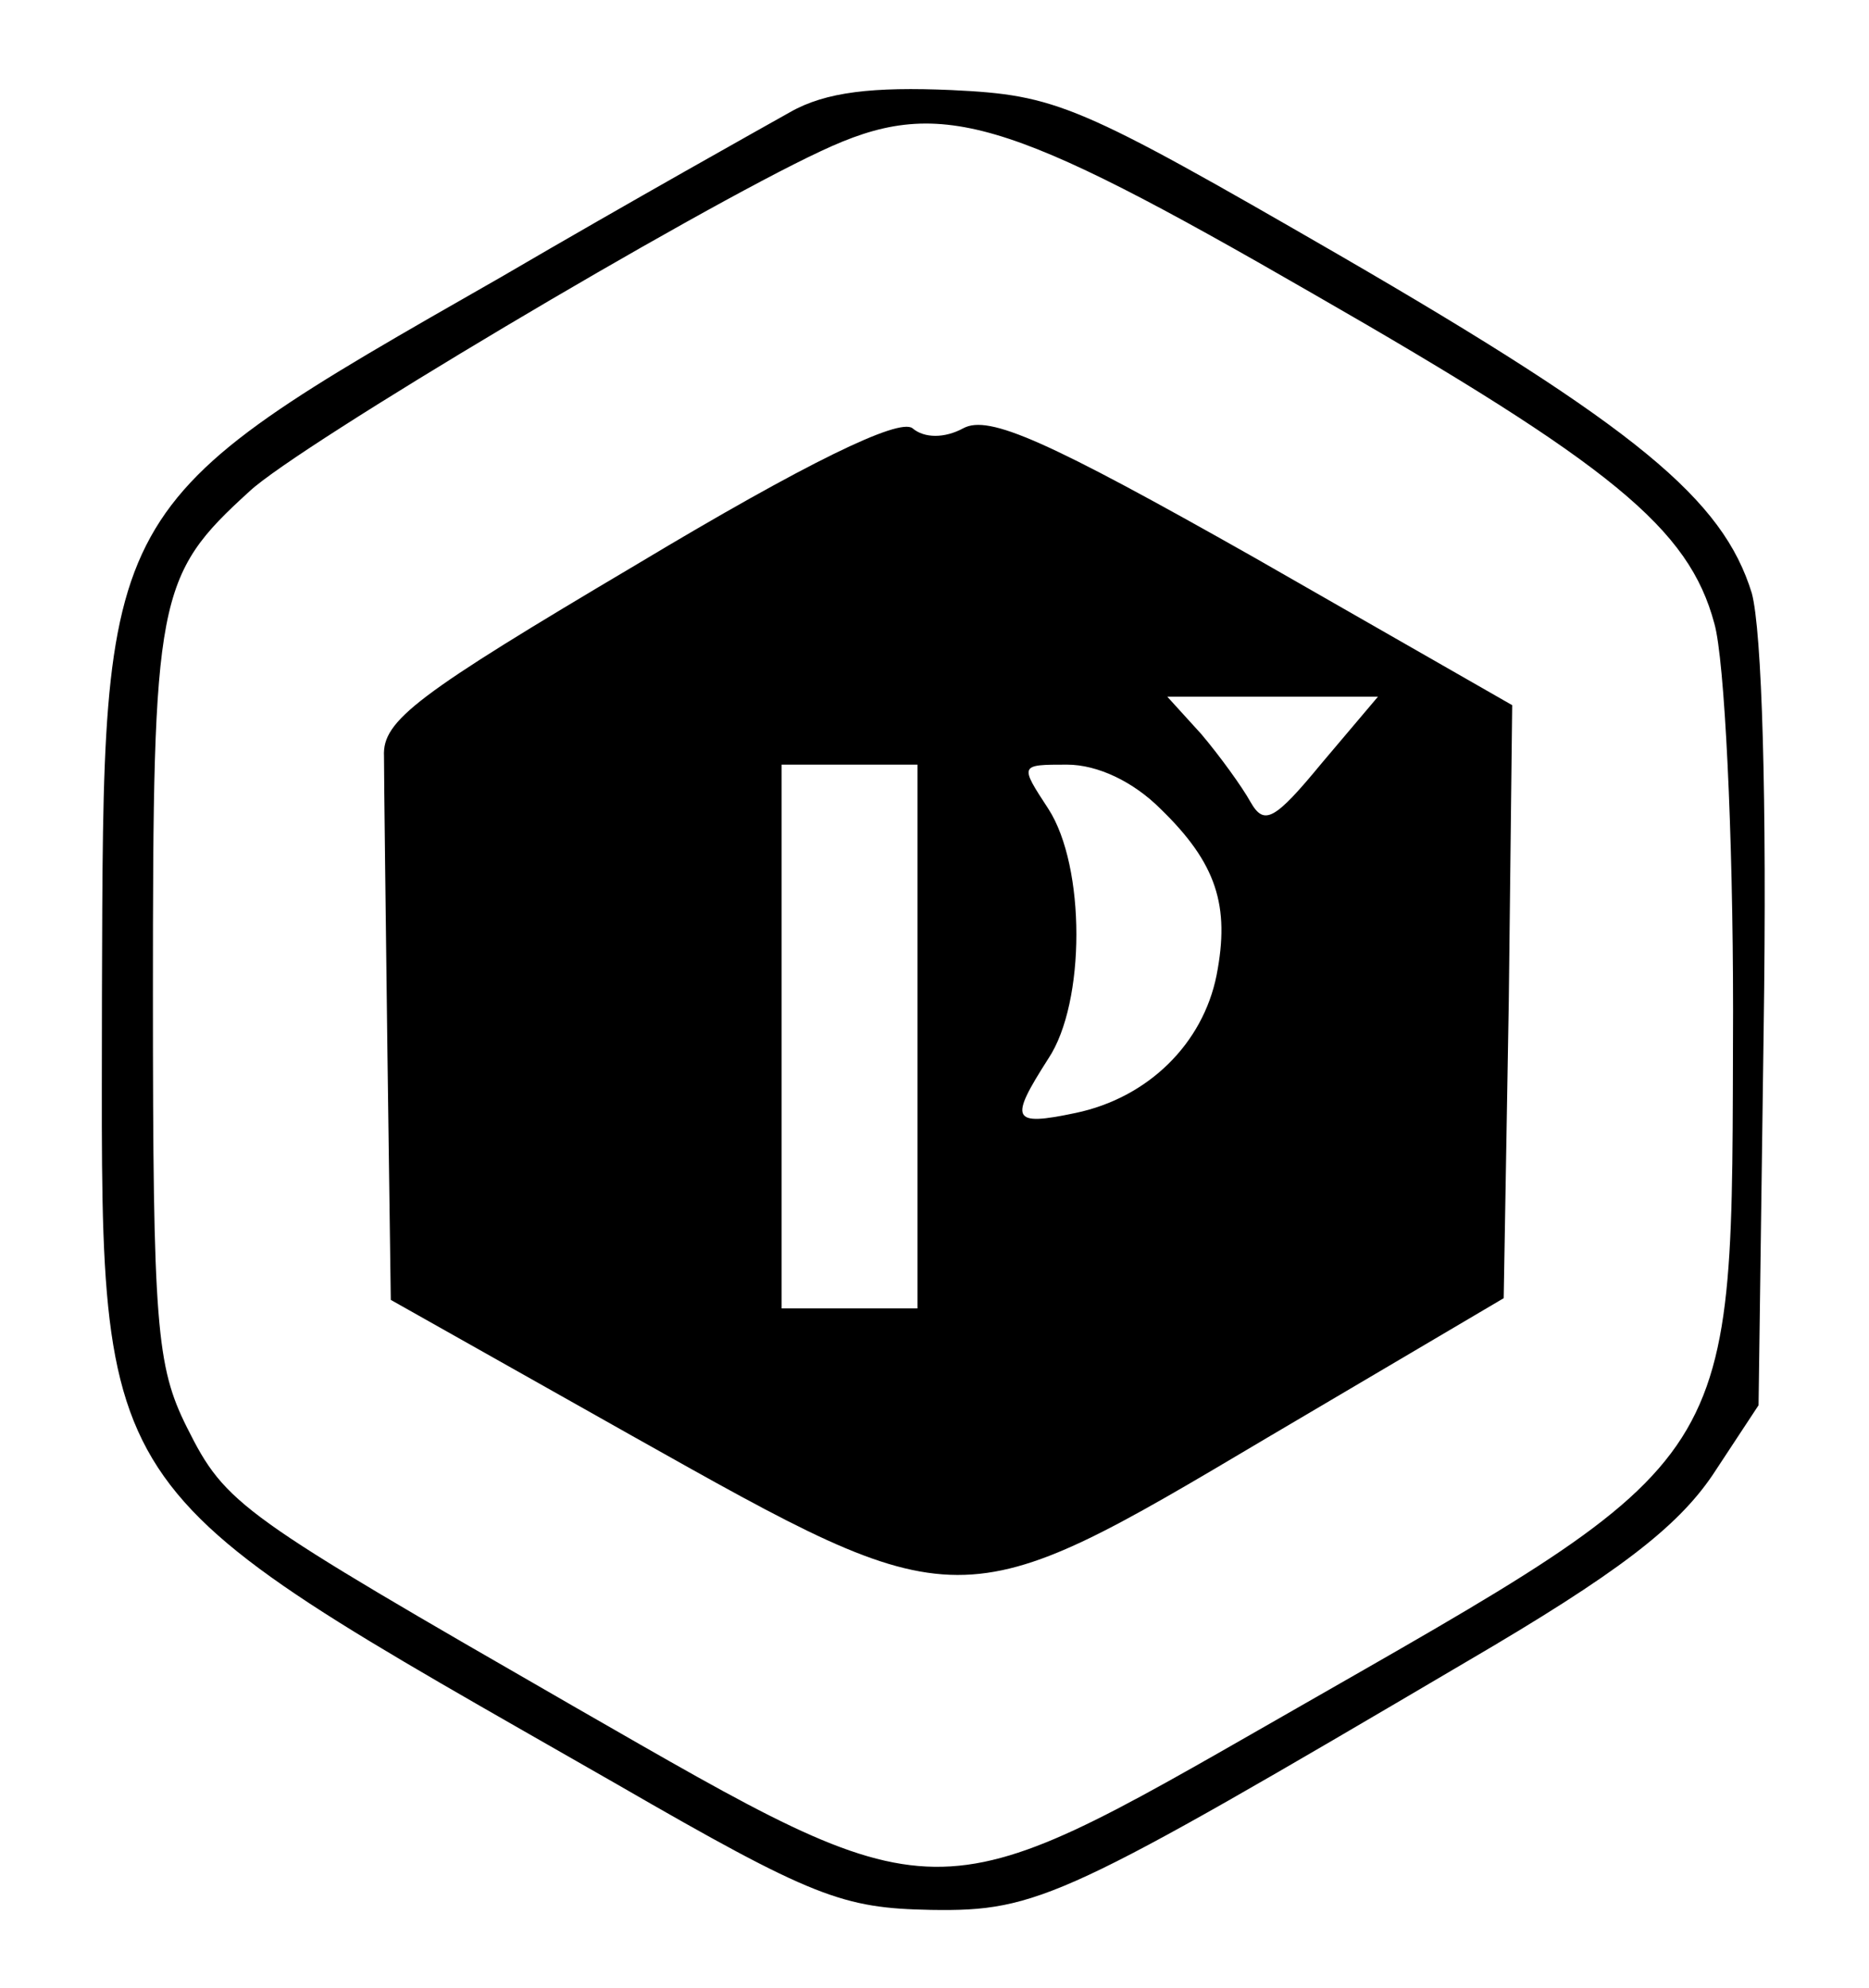 <?xml version="1.0" standalone="no"?>
<!DOCTYPE svg PUBLIC "-//W3C//DTD SVG 20010904//EN"
 "http://www.w3.org/TR/2001/REC-SVG-20010904/DTD/svg10.dtd">
<svg version="1.0" xmlns="http://www.w3.org/2000/svg"
 width="110pt" height="117pt" viewBox="0 0 110 117"
 preserveAspectRatio="xMidYMid meet">

<g transform="translate(0,117) scale(0.1,-0.1)"
fill="#000000" stroke="none">
<path d="M465 1104 c-16 -9 -93 -52 -170 -97 -238 -136 -234 -131 -235 -423 0
-303 -13 -283 303 -464 116 -67 133 -73 185 -74 63 -1 79 7 315 146 89 52 124
79 145 110 l27 41 3 221 c2 136 -1 235 -7 257 -17 55 -67 97 -243 199 -154 89
-166 94 -228 97 -46 2 -74 -1 -95 -13z m308 -107 c176 -101 221 -138 236 -194
6 -21 11 -123 11 -228 -1 -273 9 -258 -265 -415 -208 -119 -200 -119 -416 5
-198 114 -206 119 -229 165 -18 36 -20 60 -20 255 0 234 2 246 57 296 29 27
261 165 336 200 70 33 108 21 290 -84z"/>
<path d="M375 838 c-130 -77 -150 -92 -149 -113 0 -14 1 -91 2 -173 l2 -147
142 -80 c194 -109 192 -109 374 -1 l139 82 3 175 2 174 -152 87 c-122 69 -156
84 -171 76 -11 -6 -23 -6 -30 0 -8 6 -62 -20 -162 -80z m403 -117 c-28 -34
-34 -37 -42 -23 -5 9 -18 27 -29 40 l-20 22 62 0 62 0 -33 -39z m-238 -161 l0
-160 -40 0 -40 0 0 160 0 160 40 0 40 0 0 -160z m143 134 c33 -32 41 -57 33
-98 -8 -40 -40 -72 -83 -81 -38 -8 -39 -4 -16 32 22 33 22 113 0 147 -17 26
-17 26 11 26 18 0 39 -10 55 -26z"/>
</g>
</svg>
